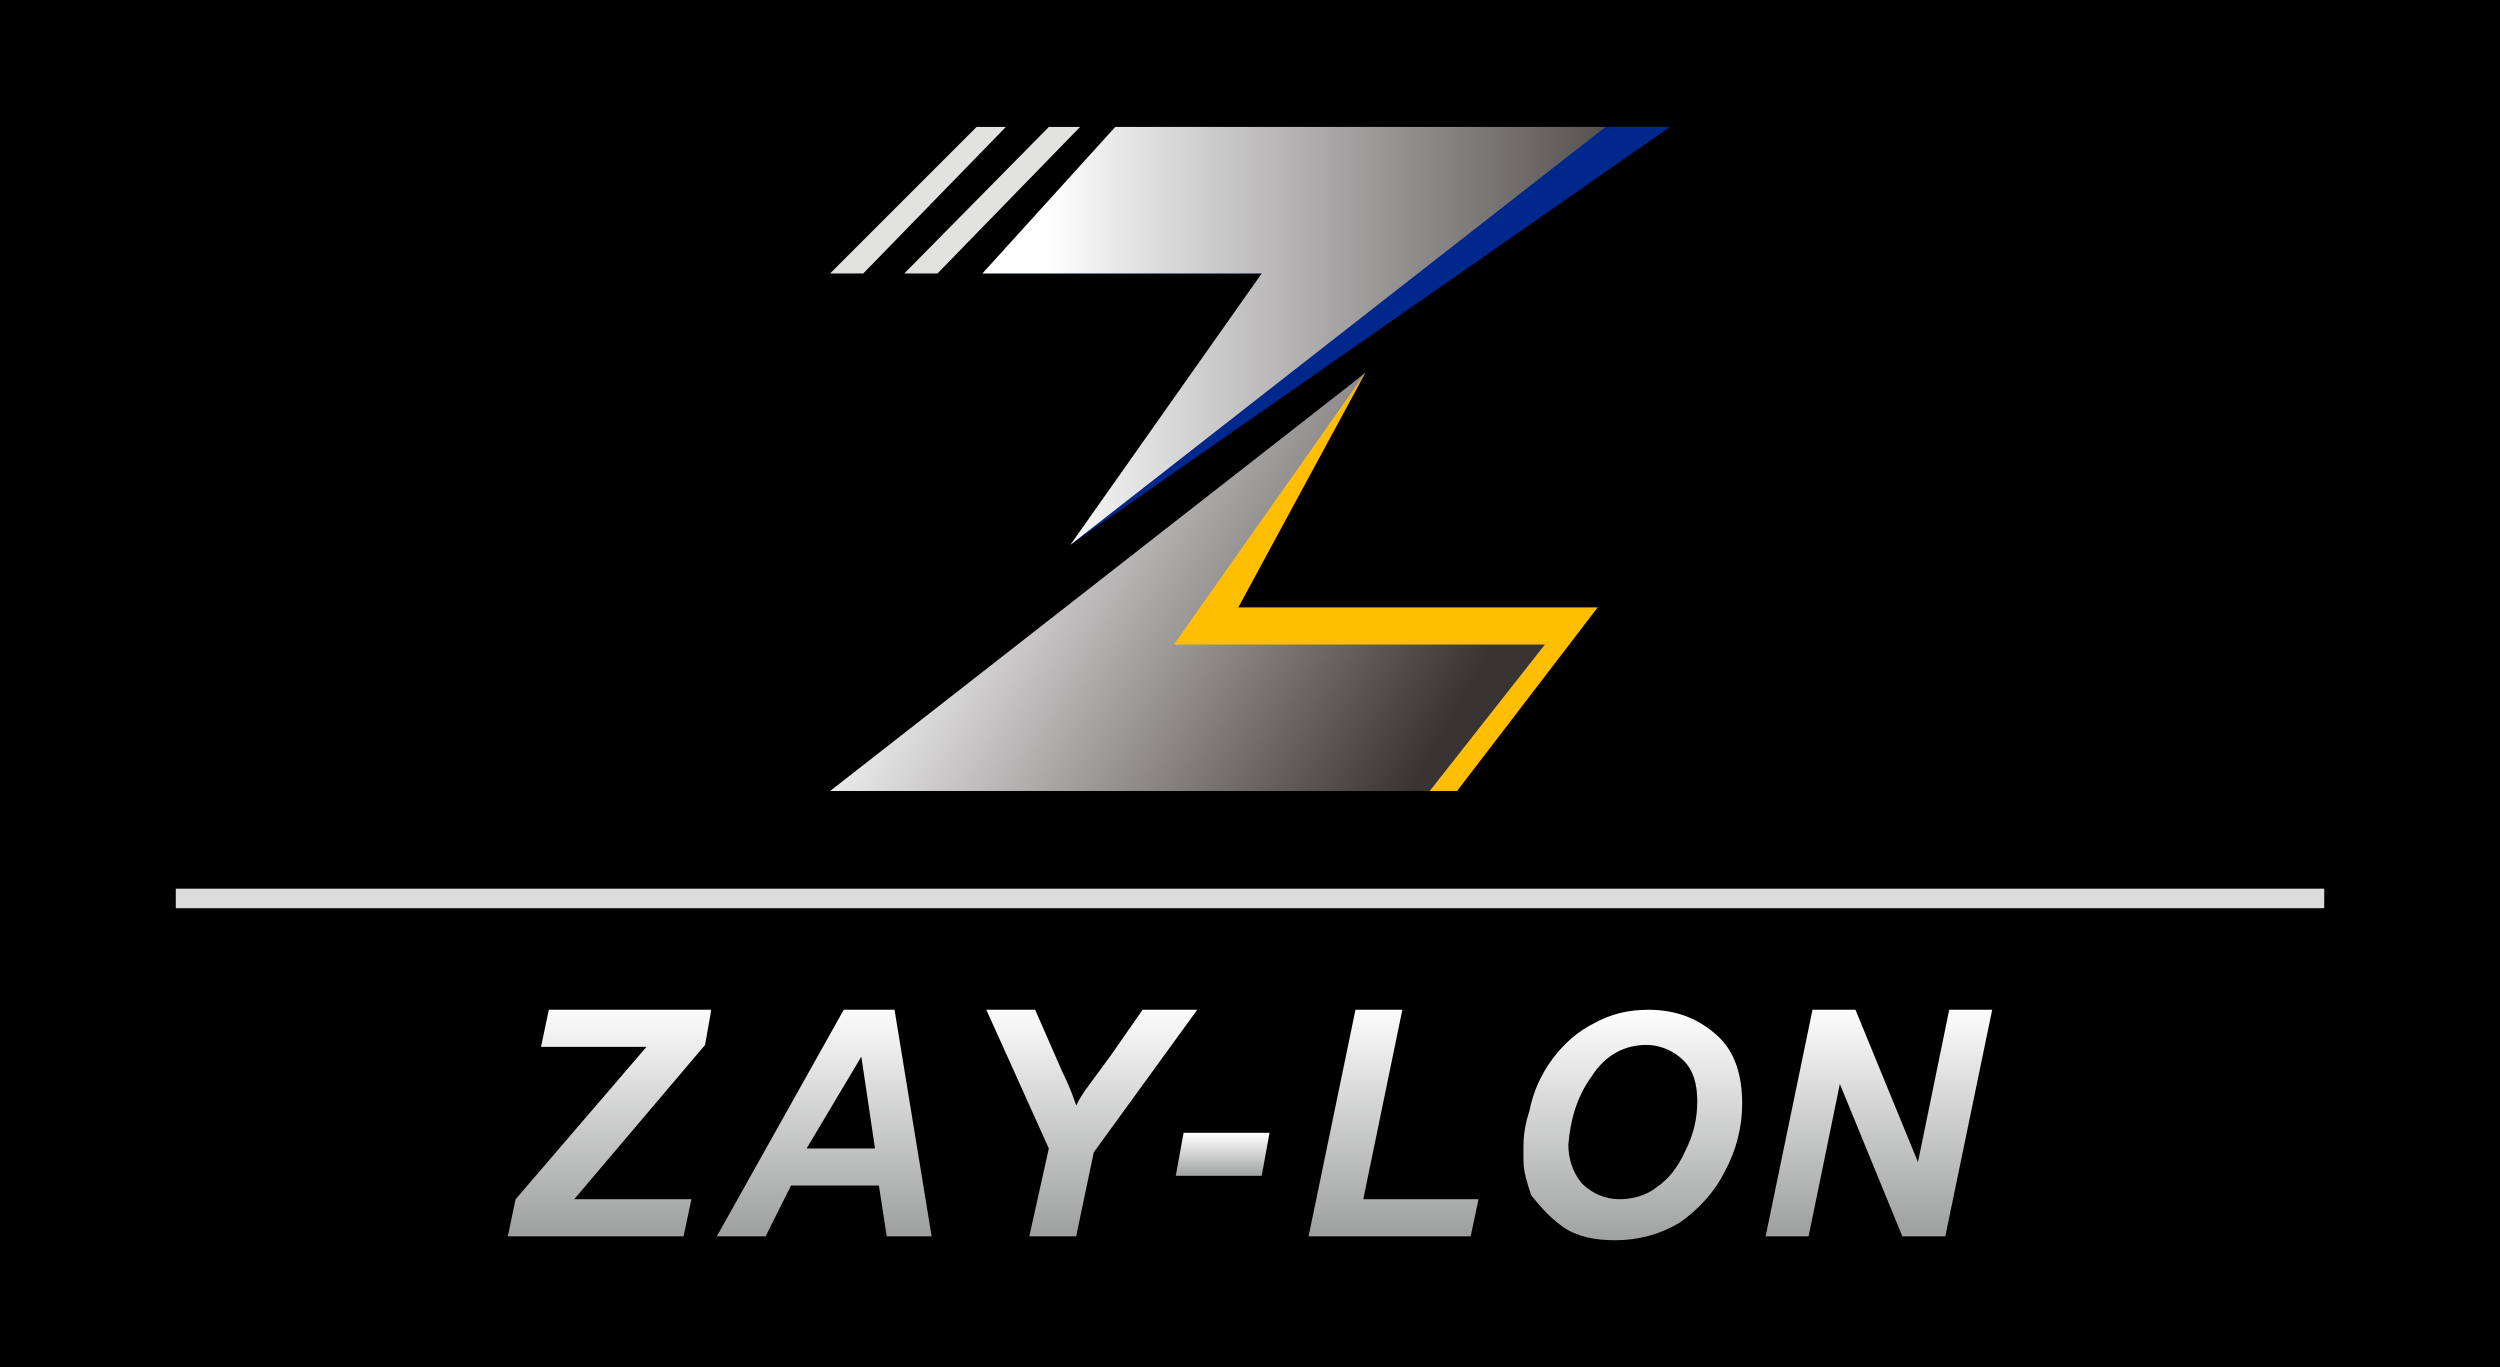 <?xml version="1.0" encoding="utf-8"?>
<!-- Generator: Adobe Illustrator 25.3.1, SVG Export Plug-In . SVG Version: 6.00 Build 0)  -->
<svg version="1.1" id="圖層_1" xmlns="http://www.w3.org/2000/svg" xmlns:xlink="http://www.w3.org/1999/xlink" x="0px" y="0px"
	 viewBox="0 0 128 70" style="enable-background:new 0 0 128 70;" xml:space="preserve">
<style type="text/css">
	.st0{fill:url(#SVGID_1_);}
	.st1{fill:url(#SVGID_2_);}
	.st2{fill:url(#SVGID_3_);}
	.st3{fill:url(#SVGID_4_);}
	.st4{fill:url(#SVGID_5_);}
	.st5{fill:url(#SVGID_6_);}
	.st6{fill:url(#SVGID_7_);}
	.st7{fill:#DCDCDC;}
	.st8{fill:#FFBE00;}
	.st9{fill:#00288C;}
	.st10{fill:url(#SVGID_8_);}
	.st11{fill:url(#SVGID_9_);}
	.st12{fill:#E2E2E1;}
</style>
<g>
	<rect width="128" height="70"/>
	<g>
		
			<linearGradient id="SVGID_1_" gradientUnits="userSpaceOnUse" x1="-1966.78" y1="-774.174" x2="-1966.616" y2="-774.174" gradientTransform="matrix(0 70.83 -70.83 0 -54803.559 139358.734)">
			<stop  offset="0" style="stop-color:#FFFFFF"/>
			<stop  offset="1" style="stop-color:#9FA0A0"/>
		</linearGradient>
		<path class="st0" d="M32.7,61.4c-0.9,0-1.6,0-2.1,0c-0.1,0-0.5,0-1.2,0l6.7-7.9l0.3-1.7v-0.1l-8.3,0l-0.4,1.9h5.4l-6.7,7.8
			L26,63.3h9l0.4-1.9L32.7,61.4L32.7,61.4z"/>
		
			<linearGradient id="SVGID_2_" gradientUnits="userSpaceOnUse" x1="-1966.78" y1="-773.382" x2="-1966.616" y2="-773.382" gradientTransform="matrix(0 70.83 -70.83 0 -54736.488 139358.734)">
			<stop  offset="0" style="stop-color:#FFFFFF"/>
			<stop  offset="1" style="stop-color:#9FA0A0"/>
		</linearGradient>
		<path class="st1" d="M40.5,60.7H45l0.4,2.6h2.3l-1.9-11.6h-2.6l-6.5,11.6h2.5L40.5,60.7z M44.1,54.1l0.7,4.7h-3.5L44.1,54.1z"/>
		
			<linearGradient id="SVGID_3_" gradientUnits="userSpaceOnUse" x1="-1966.78" y1="-772.391" x2="-1966.616" y2="-772.391" gradientTransform="matrix(0 70.83 -70.83 0 -54652.559 139358.734)">
			<stop  offset="0" style="stop-color:#FFFFFF"/>
			<stop  offset="1" style="stop-color:#9FA0A0"/>
		</linearGradient>
		<path class="st2" d="M52.7,63.3h2.4L56,59l5.3-7.3h-2.8L56.9,54l-1.1,1.5c-0.3,0.4-0.5,0.7-0.7,1.1c-0.1-0.3-0.3-0.9-0.7-1.7
			L53,51.7h-2.5l3.2,7.1L52.7,63.3z"/>
		
			<linearGradient id="SVGID_4_" gradientUnits="userSpaceOnUse" x1="-1985.41" y1="-821.458" x2="-1985.246" y2="-821.458" gradientTransform="matrix(0 13.38 -13.38 0 -10928.509 26622.795)">
			<stop  offset="0" style="stop-color:#FFFFFF"/>
			<stop  offset="1" style="stop-color:#9FA0A0"/>
		</linearGradient>
		<polygon class="st3" points="65,58 60.6,58 60.2,60.2 64.6,60.2 		"/>
		
			<linearGradient id="SVGID_5_" gradientUnits="userSpaceOnUse" x1="-1966.78" y1="-771.276" x2="-1966.616" y2="-771.276" gradientTransform="matrix(0 70.83 -70.83 0 -54558.18 139358.734)">
			<stop  offset="0" style="stop-color:#FFFFFF"/>
			<stop  offset="1" style="stop-color:#9FA0A0"/>
		</linearGradient>
		<polygon class="st4" points="75.7,61.4 69.8,61.4 71.8,51.7 69.4,51.7 67,63.3 75.3,63.3 75.7,61.4 		"/>
		
			<linearGradient id="SVGID_6_" gradientUnits="userSpaceOnUse" x1="-1966.638" y1="-769.987" x2="-1966.473" y2="-769.987" gradientTransform="matrix(0 73.3 -73.3 0 -56356.367 144205.984)">
			<stop  offset="0" style="stop-color:#FFFFFF"/>
			<stop  offset="1" style="stop-color:#9FA0A0"/>
		</linearGradient>
		<path class="st5" d="M80,62.8c0.7,0.5,1.6,0.7,2.7,0.7c1.2,0,2.3-0.3,3.3-0.9c1-0.7,1.8-1.6,2.3-2.6c0.6-1.1,0.9-2.3,0.9-3.5
			c0-1.5-0.4-2.7-1.3-3.5s-2-1.3-3.5-1.3l0,0c-1,0-1.9,0.2-2.8,0.7c-0.8,0.4-1.5,1-2.1,1.8c-0.6,0.8-1,1.7-1.2,2.7
			c-0.2,0.6-0.3,1.2-0.3,1.8v0.7c0,0.6,0.2,1.2,0.4,1.8C78.8,61.7,79.3,62.3,80,62.8z M81.5,55.1c0.7-1.1,1.7-1.6,2.8-1.6
			c0.7,0,1.4,0.3,1.9,0.8c0.5,0.5,0.7,1.2,0.7,2.1c0,0.9-0.2,1.7-0.6,2.5c-0.4,0.9-0.9,1.5-1.5,1.9c-0.5,0.4-1.2,0.6-1.9,0.6
			c-0.7,0-1.4-0.3-1.9-0.8c-0.5-0.6-0.7-1.3-0.7-2C80.4,57.4,80.7,56.2,81.5,55.1z"/>
		
			<linearGradient id="SVGID_7_" gradientUnits="userSpaceOnUse" x1="-1966.78" y1="-769.48" x2="-1966.616" y2="-769.48" gradientTransform="matrix(0 70.83 -70.83 0 -54406.059 139358.734)">
			<stop  offset="0" style="stop-color:#FFFFFF"/>
			<stop  offset="1" style="stop-color:#9FA0A0"/>
		</linearGradient>
		<polygon class="st6" points="99.8,51.7 98.2,59.5 95,51.7 92.8,51.7 90.4,63.3 92.6,63.3 94.2,55.5 97.4,63.3 99.6,63.3 102,51.7 
					"/>
	</g>
	<rect x="9" y="45.5" class="st7" width="110" height="1"/>
	<g>
		<polygon class="st8" points="74.6,40.5 44.1,40.5 69.9,19.1 63.4,31.1 81.8,31.1 		"/>
		<polygon class="st9" points="57.3,6.5 85.5,6.5 54.8,27.9 67.9,14 50.6,14 		"/>
		
			<linearGradient id="SVGID_8_" gradientUnits="userSpaceOnUse" x1="-1958.733" y1="-760.822" x2="-1958.576" y2="-760.822" gradientTransform="matrix(203.04 0 0 203.04 397751.469 154494.453)">
			<stop  offset="0" style="stop-color:#FFFFFF"/>
			<stop  offset="1" style="stop-color:#474342"/>
		</linearGradient>
		<polygon class="st10" points="54.8,27.9 82.2,6.5 57.1,6.5 50.3,14 64.6,14 		"/>
		
			<linearGradient id="SVGID_9_" gradientUnits="userSpaceOnUse" x1="-1959.18" y1="-763.404" x2="-1959.022" y2="-763.404" gradientTransform="matrix(157.716 87.413 -87.413 157.716 242311.406 291685.656)">
			<stop  offset="0" style="stop-color:#FFFFFF"/>
			<stop  offset="1" style="stop-color:#393332"/>
		</linearGradient>
		<polygon class="st11" points="60.1,33 69.9,19.1 42.5,40.5 73.2,40.5 79.1,33 		"/>
		<polygon class="st12" points="51.5,6.5 50,6.5 42.5,14 44.2,14 		"/>
		<polygon class="st12" points="55.3,6.5 53.7,6.5 46.3,14 48,14 		"/>
	</g>
</g>
</svg>
